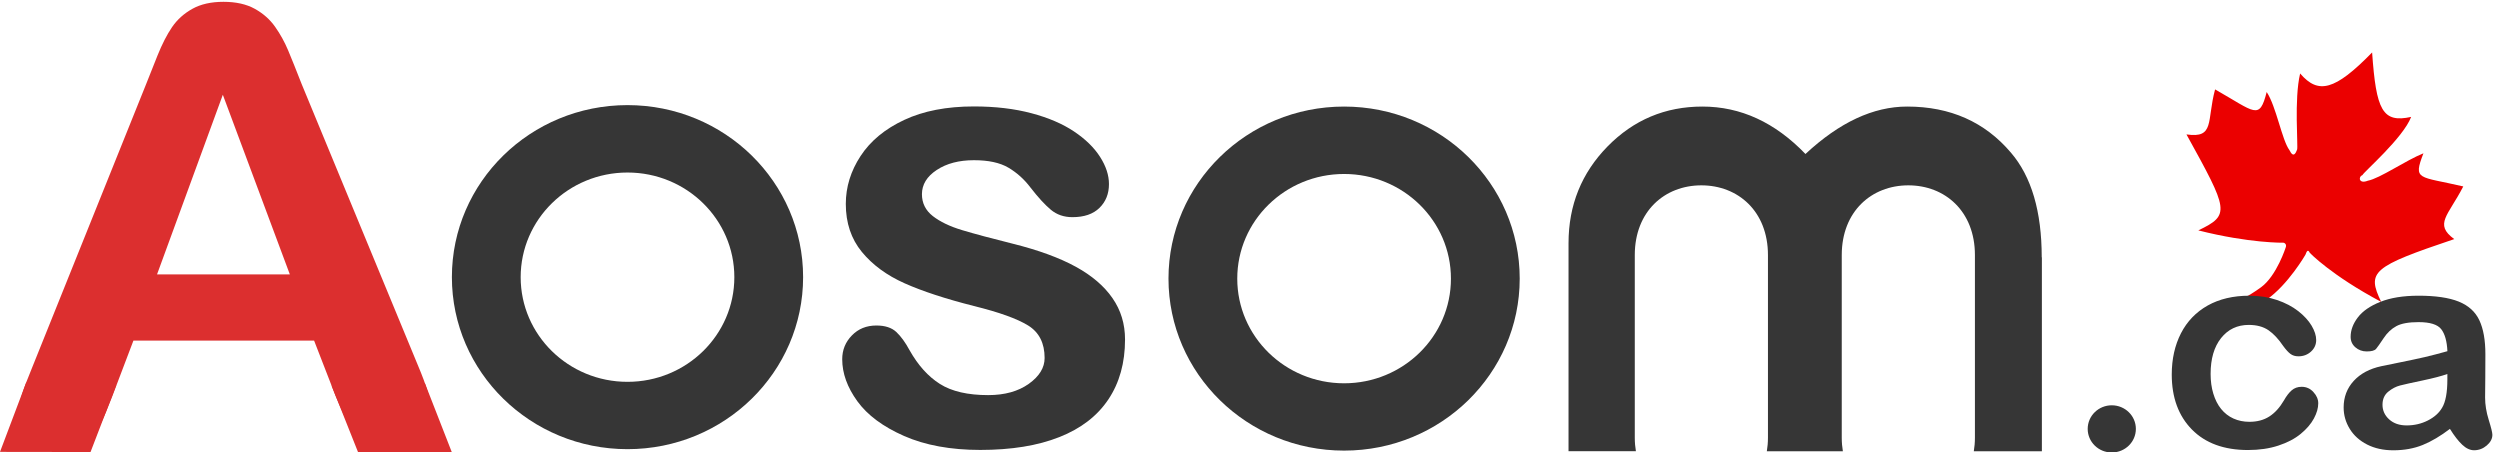 <svg width="221" height="40" viewBox="0 0 221 40" fill="none" xmlns="http://www.w3.org/2000/svg">
<g clip-path="url(#clip0_19072_125990)">
<path d="M29.641 34.94L27.767 30.111H11.794L9.92 35.045C9.187 36.97 8.56 38.269 8.046 38.943C7.527 39.617 6.678 39.956 5.5 39.956C4.499 39.956 3.614 39.596 2.848 38.878C2.077 38.16 1.694 37.349 1.694 36.437C1.694 35.913 1.785 35.368 1.962 34.811C2.139 34.251 2.436 33.472 2.848 32.475L12.898 7.484C13.182 6.766 13.528 5.907 13.927 4.898C14.331 3.893 14.759 3.058 15.212 2.393C15.67 1.727 16.267 1.19 17.008 0.779C17.745 0.367 18.66 0.161 19.751 0.161C20.859 0.161 21.782 0.367 22.523 0.779C23.265 1.19 23.862 1.719 24.319 2.368C24.776 3.014 25.159 3.712 25.472 4.454C25.785 5.197 26.181 6.193 26.667 7.432L36.931 32.265C37.734 34.154 38.138 35.529 38.138 36.385C38.138 37.276 37.759 38.096 36.997 38.838C36.239 39.58 35.321 39.952 34.25 39.952C33.624 39.952 33.088 39.843 32.643 39.625C32.194 39.407 31.82 39.108 31.519 38.733C31.214 38.358 30.889 37.781 30.543 37.002C30.189 36.223 29.888 35.538 29.641 34.94ZM13.882 24.256H25.621L19.698 8.376L13.882 24.256Z" fill="#DC2F2F"/>
<path d="M2.315 33.815L0 39.947L8.003 39.959L10.277 34.048L2.315 33.815Z" fill="#DC2F2F"/>
<path d="M37.553 33.855L39.946 39.988L31.663 40L29.311 34.089L37.553 33.855Z" fill="#DC2F2F"/>
<path d="M217.753 16.481C213.792 15.554 213.295 15.981 214.232 13.552C212.661 14.18 210.385 15.774 209.311 15.976C208.526 16.29 208.445 15.637 208.838 15.48C208.942 15.21 212.419 12.222 213.147 10.334C210.606 10.893 210.052 9.745 209.695 4.637C206.403 8.008 204.936 8.366 203.332 6.496C202.788 8.768 203.168 12.953 203.064 13.223C202.96 13.493 202.752 14.032 202.383 13.267C201.725 12.389 201.217 9.396 200.375 8.135C199.727 10.676 199.358 9.911 195.813 7.904C195.062 10.715 195.8 12.246 193.283 11.883C197 18.615 197.184 18.997 194.331 20.366C198.87 21.519 201.884 21.456 201.884 21.456C202.173 21.569 202.069 21.838 202.069 21.838C202.069 21.838 201.267 24.378 199.879 25.392C197.443 27.172 195.839 27.189 195.839 27.189L196.697 28.018C196.697 28.018 198.461 27.808 200.363 26.492C202.266 25.176 203.801 22.516 203.801 22.516C203.905 22.246 204.009 21.976 204.193 22.359C204.193 22.359 206.087 24.341 210.498 26.686C209.205 24.007 209.702 23.581 216.955 21.137C215.142 19.808 216.424 19.067 217.753 16.481Z" fill="#EB0000"/>
<path d="M99.453 30.01C99.453 32.072 98.963 33.835 97.983 35.303C97.002 36.772 95.557 37.886 93.641 38.64C91.726 39.399 89.399 39.774 86.656 39.774C84.04 39.774 81.796 39.362 79.926 38.543C78.056 37.72 76.676 36.695 75.786 35.465C74.897 34.234 74.452 32.999 74.452 31.757C74.452 30.938 74.736 30.236 75.308 29.651C75.877 29.066 76.598 28.775 77.471 28.775C78.237 28.775 78.822 28.965 79.234 29.348C79.641 29.731 80.033 30.268 80.407 30.962C81.157 32.294 82.051 33.286 83.093 33.944C84.135 34.601 85.556 34.928 87.352 34.928C88.81 34.928 90.009 34.597 90.944 33.932C91.879 33.266 92.344 32.503 92.344 31.648C92.344 30.333 91.858 29.376 90.89 28.775C89.918 28.174 88.32 27.601 86.096 27.052C83.587 26.415 81.54 25.745 79.967 25.043C78.389 24.341 77.133 23.417 76.186 22.267C75.243 21.117 74.769 19.705 74.769 18.027C74.769 16.53 75.205 15.118 76.079 13.786C76.952 12.455 78.237 11.394 79.938 10.599C81.639 9.804 83.69 9.409 86.096 9.409C87.982 9.409 89.679 9.61 91.182 10.01C92.686 10.409 93.942 10.95 94.947 11.624C95.952 12.297 96.718 13.044 97.245 13.867C97.769 14.686 98.032 15.489 98.032 16.272C98.032 17.131 97.752 17.829 97.192 18.378C96.632 18.927 95.833 19.197 94.803 19.197C94.053 19.197 93.419 18.979 92.892 18.539C92.365 18.099 91.767 17.446 91.088 16.57C90.536 15.84 89.885 15.259 89.139 14.819C88.39 14.379 87.377 14.162 86.096 14.162C84.778 14.162 83.682 14.448 82.809 15.025C81.936 15.598 81.499 16.316 81.499 17.171C81.499 17.954 81.82 18.6 82.459 19.1C83.101 19.6 83.962 20.016 85.049 20.343C86.137 20.669 87.632 21.073 89.535 21.545C91.796 22.11 93.641 22.784 95.079 23.57C96.512 24.353 97.6 25.281 98.337 26.346C99.087 27.424 99.453 28.642 99.453 30.01Z" fill="#363636"/>
<path d="M55.471 9.292C46.896 9.292 39.947 16.102 39.947 24.499C39.947 32.895 46.9 39.706 55.471 39.706C64.047 39.706 70.995 32.895 70.995 24.499C70.995 16.102 64.047 9.292 55.471 9.292ZM55.471 33.754C50.253 33.754 46.027 29.611 46.027 24.503C46.027 19.395 50.257 15.251 55.471 15.251C60.69 15.251 64.916 19.395 64.916 24.503C64.916 29.611 60.69 33.754 55.471 33.754Z" fill="#363636"/>
<path d="M118.818 9.42C110.243 9.42 103.294 16.231 103.294 24.627C103.294 33.023 110.247 39.834 118.818 39.834C127.394 39.834 134.342 33.023 134.342 24.627C134.342 16.231 127.394 9.42 118.818 9.42ZM118.818 33.883C113.6 33.883 109.374 29.739 109.374 24.631C109.374 19.523 113.604 15.38 118.818 15.38C124.037 15.38 128.263 19.523 128.263 24.631C128.263 29.739 124.037 33.883 118.818 33.883Z" fill="#363636"/>
<path d="M180.489 22.751C180.489 18.696 179.583 15.61 177.767 13.495C175.464 10.78 172.404 9.42 168.594 9.42C165.595 9.42 162.601 10.82 159.603 13.613C156.913 10.816 153.873 9.42 150.492 9.42C147.209 9.42 144.416 10.595 142.114 12.939C139.811 15.287 138.658 18.135 138.658 21.492V39.886H144.614C144.552 39.515 144.515 39.124 144.515 38.692V22.545C144.515 18.684 147.151 16.384 150.401 16.384C153.651 16.384 156.287 18.684 156.287 22.545V38.696C156.287 39.124 156.25 39.519 156.188 39.891H162.91C162.848 39.519 162.811 39.128 162.811 38.696V22.545C162.811 18.684 165.447 16.384 168.697 16.384C171.947 16.384 174.583 18.684 174.583 22.545V38.696C174.583 39.124 174.546 39.519 174.484 39.891H180.502V22.751H180.489Z" fill="#363636"/>
<path d="M204.933 35.654C204.933 36.074 204.805 36.517 204.55 36.993C204.294 37.47 203.907 37.922 203.384 38.353C202.861 38.785 202.202 39.128 201.407 39.39C200.612 39.652 199.718 39.782 198.721 39.782C196.604 39.782 194.953 39.176 193.766 37.97C192.58 36.764 191.983 35.142 191.983 33.112C191.983 31.736 192.255 30.518 192.798 29.461C193.342 28.404 194.129 27.589 195.159 27.008C196.188 26.431 197.416 26.14 198.845 26.14C199.73 26.14 200.546 26.269 201.283 26.519C202.021 26.77 202.651 27.1 203.166 27.504C203.68 27.907 204.072 28.335 204.344 28.787C204.615 29.243 204.751 29.666 204.751 30.058C204.751 30.457 204.599 30.8 204.294 31.079C203.989 31.357 203.619 31.498 203.182 31.498C202.898 31.498 202.663 31.426 202.474 31.284C202.284 31.143 202.074 30.909 201.839 30.59C201.419 29.969 200.983 29.501 200.53 29.19C200.072 28.88 199.496 28.722 198.791 28.722C197.778 28.722 196.963 29.11 196.345 29.884C195.727 30.659 195.418 31.716 195.418 33.06C195.418 33.689 195.496 34.27 195.657 34.799C195.818 35.327 196.044 35.779 196.345 36.15C196.645 36.521 197.008 36.804 197.436 36.998C197.865 37.191 198.33 37.288 198.841 37.288C199.525 37.288 200.114 37.135 200.604 36.82C201.094 36.509 201.526 36.033 201.901 35.396C202.111 35.02 202.338 34.722 202.577 34.512C202.82 34.298 203.116 34.193 203.466 34.193C203.882 34.193 204.232 34.351 204.508 34.661C204.793 34.968 204.933 35.299 204.933 35.654Z" fill="#363636"/>
<path d="M216.573 37.913C215.745 38.543 214.946 39.019 214.172 39.334C213.398 39.648 212.529 39.806 211.569 39.806C210.692 39.806 209.921 39.636 209.254 39.297C208.591 38.958 208.076 38.498 207.718 37.913C207.359 37.328 207.178 36.703 207.178 36.021C207.178 35.105 207.475 34.322 208.068 33.673C208.661 33.027 209.477 32.592 210.514 32.37C210.733 32.321 211.272 32.208 212.133 32.039C212.994 31.865 213.731 31.708 214.349 31.567C214.963 31.422 215.63 31.248 216.351 31.046C216.31 30.163 216.128 29.513 215.803 29.098C215.482 28.686 214.815 28.476 213.801 28.476C212.932 28.476 212.277 28.593 211.837 28.831C211.396 29.069 211.021 29.424 210.708 29.901C210.395 30.377 210.173 30.687 210.045 30.841C209.917 30.994 209.637 31.067 209.213 31.067C208.83 31.067 208.496 30.945 208.216 30.703C207.936 30.461 207.796 30.151 207.796 29.775C207.796 29.186 208.01 28.613 208.434 28.057C208.859 27.5 209.526 27.04 210.428 26.681C211.33 26.322 212.454 26.14 213.801 26.14C215.305 26.14 216.491 26.314 217.352 26.661C218.213 27.008 218.822 27.56 219.176 28.315C219.531 29.069 219.708 30.07 219.708 31.313C219.708 32.099 219.708 32.765 219.7 33.314C219.695 33.862 219.687 34.472 219.683 35.146C219.683 35.775 219.79 36.433 220.004 37.119C220.218 37.804 220.326 38.244 220.326 38.438C220.326 38.781 220.161 39.096 219.831 39.378C219.502 39.66 219.127 39.802 218.707 39.802C218.357 39.802 218.007 39.64 217.665 39.318C217.323 38.999 216.956 38.527 216.573 37.913ZM216.347 33.06C215.844 33.241 215.115 33.431 214.16 33.633C213.2 33.834 212.541 33.98 212.17 34.076C211.804 34.169 211.449 34.355 211.116 34.629C210.782 34.904 210.613 35.287 210.613 35.779C210.613 36.287 210.811 36.719 211.202 37.074C211.594 37.429 212.108 37.607 212.747 37.607C213.422 37.607 214.048 37.462 214.621 37.171C215.194 36.88 215.614 36.505 215.881 36.045C216.19 35.537 216.347 34.702 216.347 33.54V33.06Z" fill="#363636"/>
<path d="M186.681 40C187.857 40 188.811 39.066 188.811 37.914C188.811 36.762 187.857 35.828 186.681 35.828C185.505 35.828 184.552 36.762 184.552 37.914C184.552 39.066 185.505 40 186.681 40Z" fill="#363636"/>
</g>
<defs>
<clipPath id="clip0_19072_125990">
<rect width="220.325" height="40" fill="white"/>
</clipPath>
</defs>
</svg>
